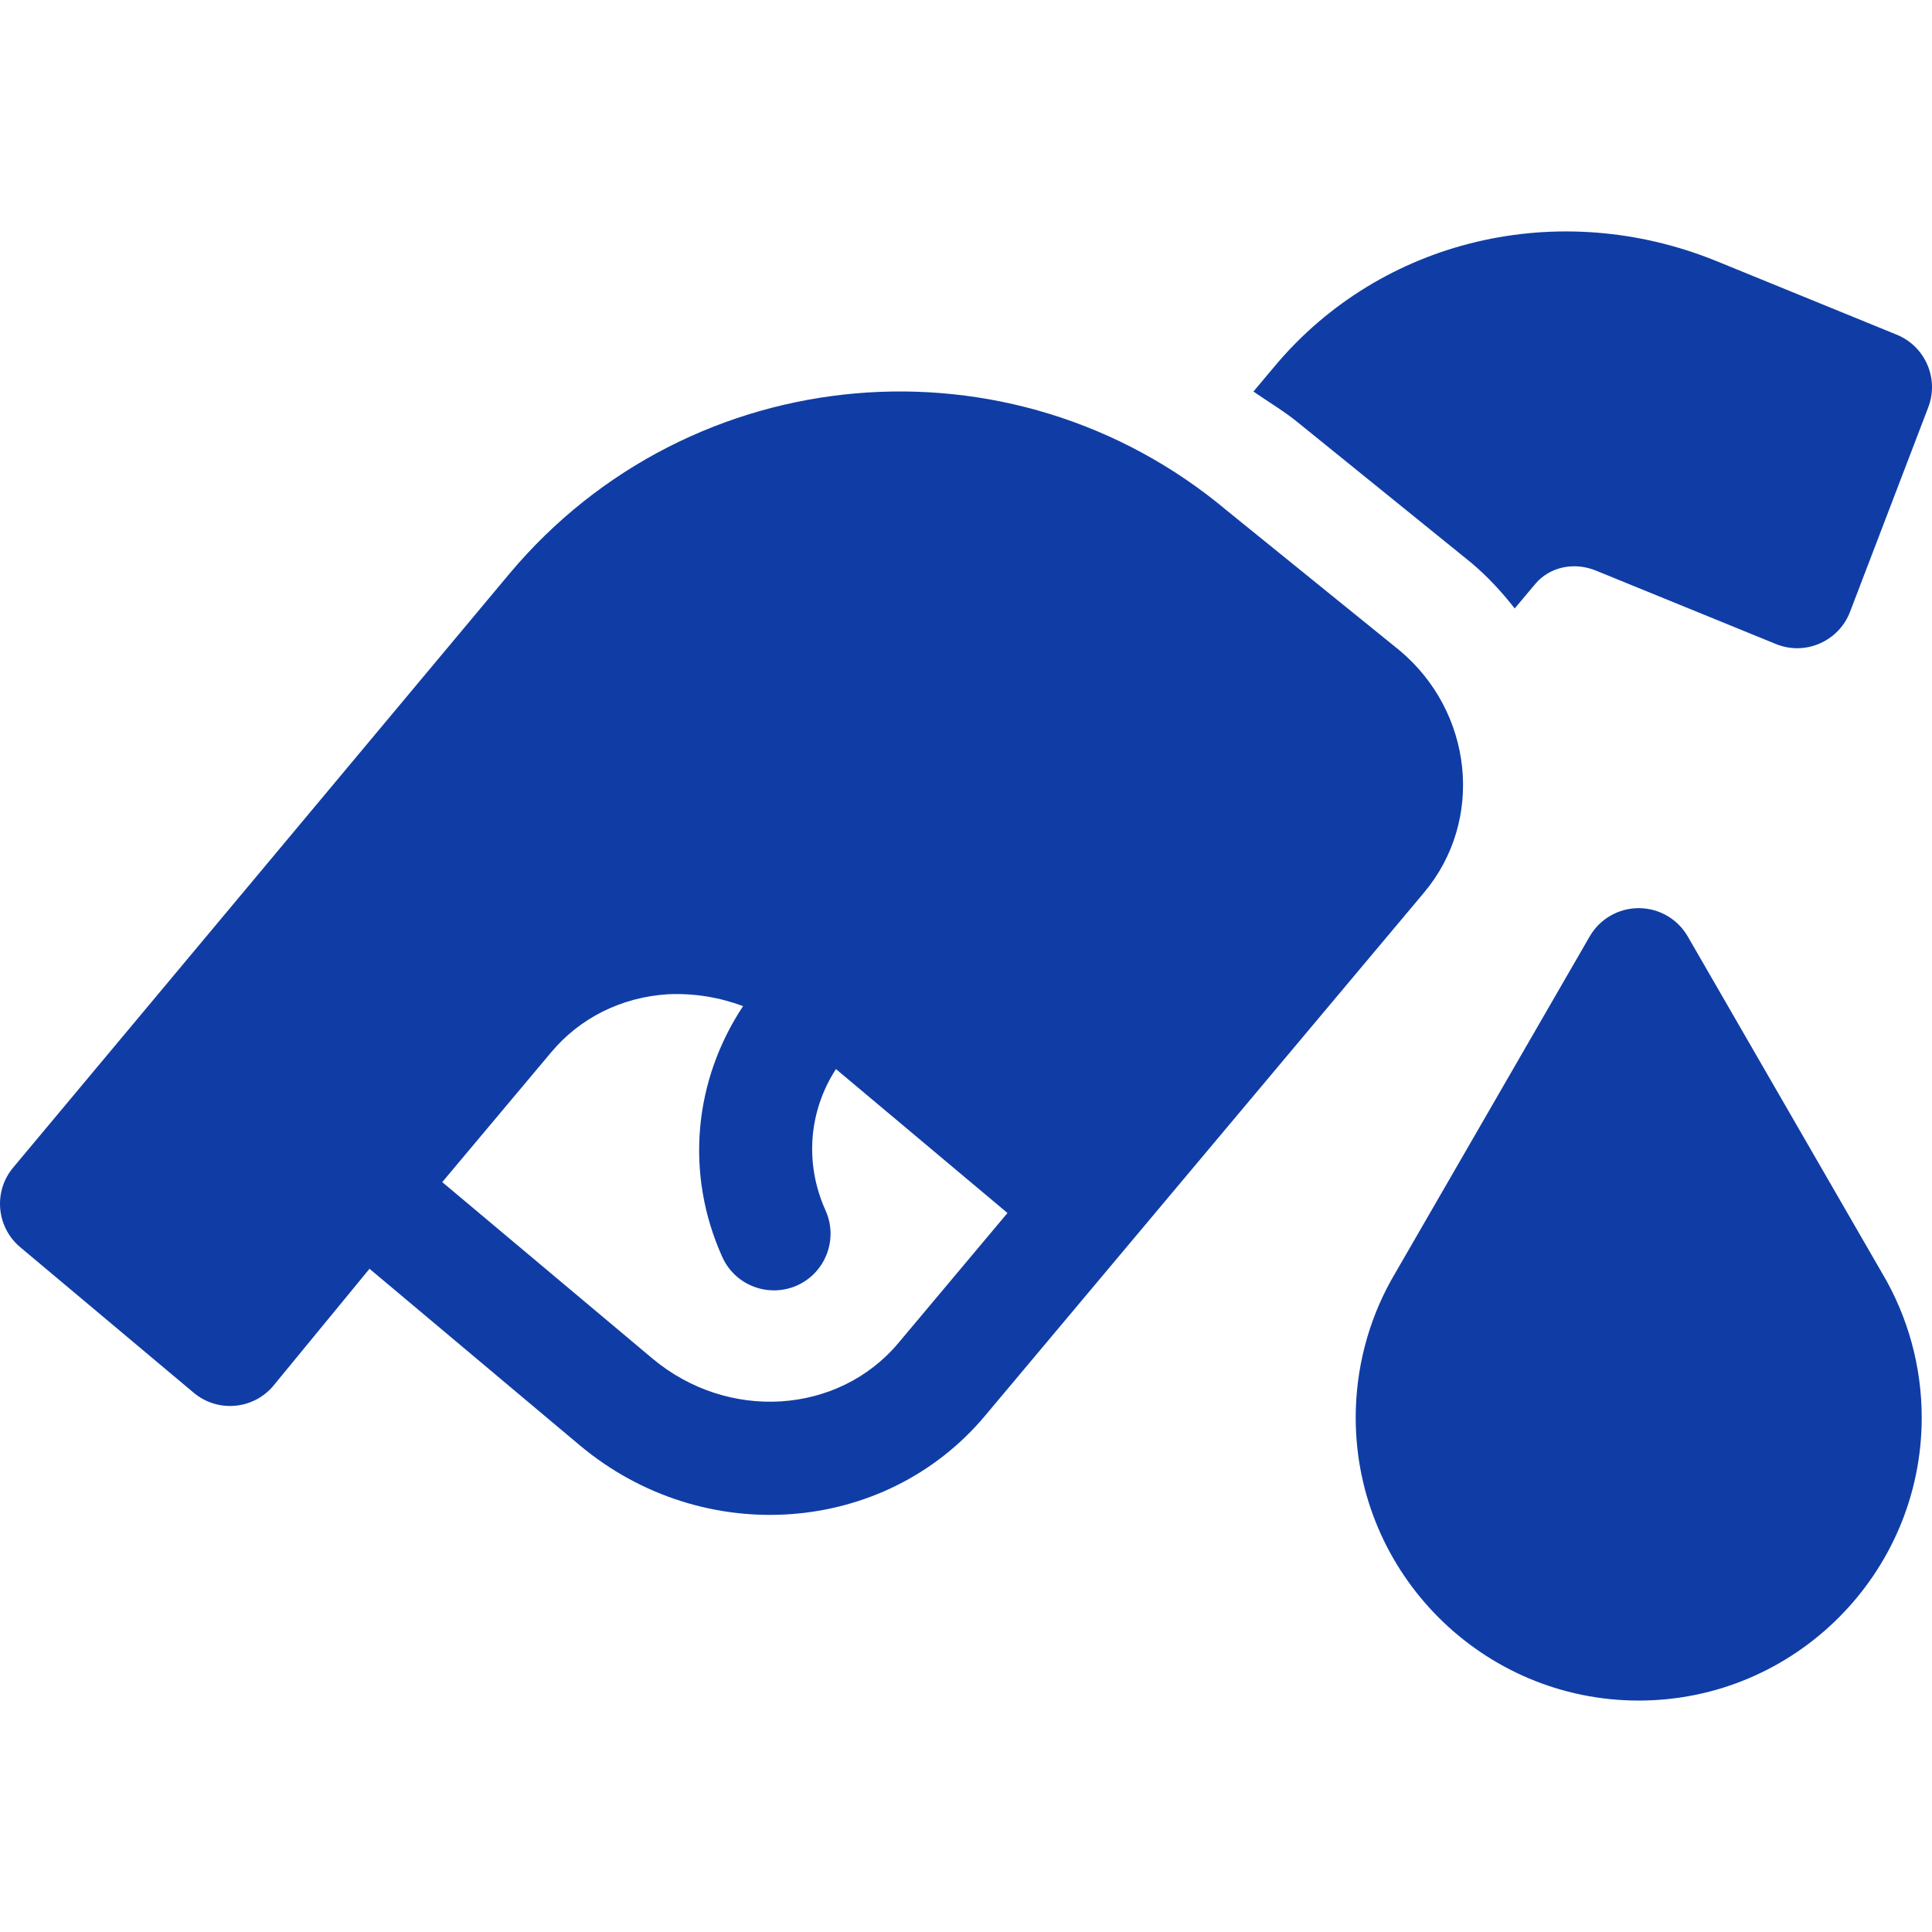 <?xml version="1.0" encoding="iso-8859-1"?>
<!-- Generator: Adobe Illustrator 19.0.0, SVG Export Plug-In . SVG Version: 6.00 Build 0)  -->
<svg xmlns="http://www.w3.org/2000/svg" xmlns:xlink="http://www.w3.org/1999/xlink" version="1.1" id="Capa_1" x="0px" y="0px" viewBox="0 0 512.001 512.001" style="enable-background:new 0 0 512.001 512.001;" xml:space="preserve" width="512px" height="512px">
<g>
	<g>
		<path d="M370.966,172.421l-45.747-37.046c-57.107-47.979-142.225-40.545-190.181,16.626L3.513,309.392    c-5.383,6.398-4.433,15.87,1.846,21.123l45.967,38.57c6.44,5.4,15.895,4.417,21.123-1.846l25.473-30.999l55.706,46.767    c32.679,27.393,80.839,23.881,107.402-7.793l38.569-45.967l77.783-92.695C393.534,217.302,390.296,188.635,370.966,172.421z     M238.062,355.937c-15.981,18.999-45.19,20.815-65.156,4.087l-55.704-46.754l28.926-34.472    c7.646-9.097,18.604-14.531,30.864-15.308c6.943-0.326,13.641,0.809,19.937,3.137c-12.964,19.557-15.555,44.202-5.508,66.502    c3.389,7.513,12.22,10.911,19.849,7.515c7.544-3.413,10.913-12.29,7.515-19.849c-5.7-12.645-4.367-26.505,2.75-37.48    l45.458,38.143L238.062,355.937z" fill="#103da5"/>
	</g>
</g>
<g>
	<g>
		<path d="M498.73,337.305l-51.46-89.136c-2.681-4.644-7.632-7.5-12.993-7.5s-10.313,2.856-12.993,7.5l-52.588,91.055    c-6.167,11.074-9.419,23.672-9.419,36.445c0,41.353,33.647,75,75,75c41.353,0,75-33.648,75-75    C509.277,362.163,505.63,348.892,498.73,337.305z" fill="#103da5"/>
	</g>
</g>
<g>
	<g>
		<path d="M502.671,88.706l-47.637-19.453c-41.865-17.095-88.945-5.918-117.158,27.715l-5.702,6.795    c4.127,2.867,8.465,5.391,12.338,8.644l45.337,36.694c4.382,3.675,8.161,7.793,11.563,12.145l5.4-6.432    c3.779-4.57,10.313-6.006,16.187-3.574l47.607,19.424c7.775,3.206,16.688-0.699,19.673-8.525l20.728-54.185    C513.921,100.337,510.214,91.796,502.671,88.706z" fill="#103da5"/>
	</g>
</g>
<g>
</g>
<g>
</g>
<g>
</g>
<g>
</g>
<g>
</g>
<g>
</g>
<g>
</g>
<g>
</g>
<g>
</g>
<g>
</g>
<g>
</g>
<g>
</g>
<g>
</g>
<g>
</g>
<g>
</g>
</svg>
